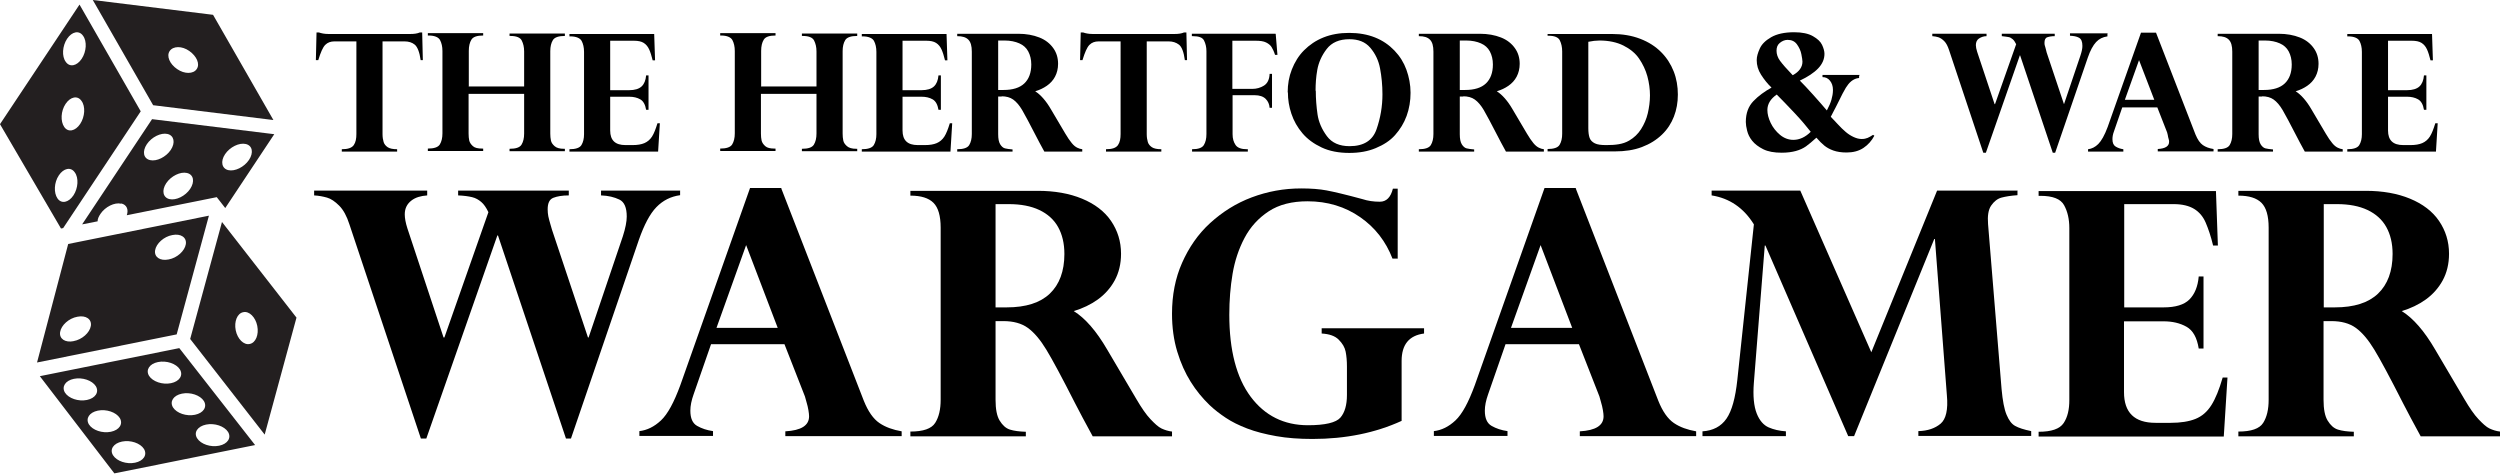 <?xml version="1.0" encoding="UTF-8"?>
<svg id="Layer_1" xmlns="http://www.w3.org/2000/svg" viewBox="0 0 114.76 21.74">
  <defs>
    <style>
      .cls-1 {
        fill: #231f20;
      }
    </style>
  </defs>
  <g>
    <path class="cls-1" d="M1.83,17.27l3.42,4.46,6.46-1.3-3.48-4.45-6.41,1.29ZM3.99,18.36c-.39.08-.84-.07-1.01-.34-.16-.27.02-.55.41-.63.39-.08.84.07,1.01.34.16.27-.02.55-.41.63ZM5.09,19.82c-.39.08-.84-.07-1.01-.34-.16-.27.02-.55.41-.63.39-.08.84.07,1.01.34.16.27-.02.55-.41.63ZM9.46,19.49c.39-.08.84.07,1.01.34.16.27-.02.55-.41.63s-.84-.07-1.01-.34.02-.55.41-.63ZM8.35,18.07c.39-.08.84.07,1.01.34.16.27-.02.55-.41.63-.39.08-.84-.07-1.01-.34-.16-.27.02-.55.41-.63ZM6.61,20.61c.16.27-.02.55-.41.63-.39.08-.84-.07-1.01-.34s.02-.55.41-.63c.39-.08.84.07,1.01.34ZM8.26,16.96c.16.27-.02.55-.41.63-.39.08-.84-.07-1.01-.34-.16-.27.02-.55.41-.63.39-.08.84.07,1.01.34Z"/>
    <path class="cls-1" d="M12.15,19.95l1.46-5.37-3.42-4.39-1.46,5.37,3.42,4.39ZM11.17,14.33c.27-.06.56.23.64.63s-.07.78-.35.83c-.27.06-.56-.23-.64-.63-.08-.4.07-.78.35-.83Z"/>
    <path class="cls-1" d="M9.78.68l-5.52-.68,2.77,4.83,5.52.68L9.78.68ZM8.13,3.17c-.34-.23-.5-.6-.34-.83s.56-.24.9,0,.5.6.34.83c-.15.23-.56.24-.9,0Z"/>
    <path class="cls-1" d="M5.57,9.34c.25.06.34.28.25.54l4.13-.83.39.5,2.25-3.39-5.61-.69-3.21,4.83.71-.14c0-.11.05-.22.13-.34.22-.33.65-.54.95-.47ZM11.28,6.61c.31.07.37.4.15.73s-.65.54-.95.47-.37-.4-.15-.73c.22-.33.65-.54.95-.47ZM8.58,7.94c.31.07.37.4.15.73s-.65.54-.95.47-.37-.4-.15-.73.65-.54.95-.47ZM6.74,6.62c.22-.33.65-.54.95-.47s.37.4.15.73-.65.54-.95.47c-.31-.07-.37-.4-.15-.73Z"/>
    <path class="cls-1" d="M0,5.7l2.8,4.79.1-.02,3.56-5.36L3.65.21,0,5.7ZM3.43,7.91c.19.25.16.73-.06,1.06s-.55.4-.73.14-.16-.73.06-1.06c.22-.33.55-.4.73-.14ZM3.74,4.63c.19.25.16.73-.06,1.06s-.55.4-.73.14-.16-.73.06-1.06c.22-.33.55-.4.73-.14ZM3.81,1.64c.19.25.16.73-.06,1.06s-.55.4-.73.14c-.19-.25-.16-.73.06-1.06s.55-.4.73-.14Z"/>
    <path class="cls-1" d="M9.59,9.9l-6.46,1.3-1.43,5.44,6.41-1.29,1.48-5.45ZM3.38,15.66c-.39.08-.67-.11-.62-.42.05-.31.4-.63.79-.7.39-.08.67.11.62.42-.05.31-.4.63-.8.7ZM7.74,11.91c-.39.08-.67-.11-.62-.42.05-.31.4-.63.79-.7.39-.08.67.11.62.42-.05.31-.4.63-.79.7Z"/>
  </g>
  <g>
    <g>
      <path d="M15.07,1.56h3.77c.17,0,.32-.02.43-.07h.11l.03,1.27h-.1c-.05-.37-.15-.61-.27-.71s-.28-.15-.47-.15h-1.01v4.26c0,.14.02.26.05.36s.1.18.19.24.24.09.43.09v.11h-2.54v-.11c.28,0,.46-.06.55-.19s.12-.3.12-.51V1.9h-1.01c-.17,0-.31.05-.42.16s-.21.34-.32.7h-.11l.03-1.27h.11c.11.04.26.07.43.07Z"/>
      <path d="M21.51,3.97h2.55v-1.61c0-.2-.04-.36-.11-.5s-.25-.21-.52-.21h-.04v-.11h2.54v.11c-.28,0-.47.06-.55.19s-.12.3-.12.51v3.78c0,.12.01.22.03.32s.08.18.17.26.23.12.43.12h.04v.11h-2.54v-.11c.29,0,.47-.06.55-.19s.12-.3.12-.51v-1.82h-2.55v1.82c0,.12.01.23.03.32s.08.18.17.26.23.11.43.11h.04v.11h-2.54v-.11c.28,0,.47-.06.55-.19s.12-.3.12-.51v-3.78c0-.2-.04-.37-.11-.5s-.25-.21-.52-.21h-.04v-.11h2.54v.11c-.28,0-.46.06-.54.19s-.12.3-.12.52v1.61Z"/>
      <path d="M30.03,1.56l.04,1.21h-.11c-.05-.2-.1-.37-.16-.5s-.14-.23-.25-.3-.26-.1-.45-.1h-1.09v2.27h.87c.26,0,.45-.06.57-.17s.19-.28.21-.51h.11v1.58h-.11c-.04-.24-.13-.4-.27-.48s-.31-.12-.51-.12h-.87v1.55c0,.45.23.67.7.67h.33c.22,0,.4-.03.54-.09s.26-.16.35-.3.17-.35.25-.61h.11l-.08,1.3h-4.07v-.11c.28,0,.47-.06.55-.19s.12-.3.12-.5v-3.78c0-.2-.04-.37-.11-.5s-.25-.21-.52-.21h-.04v-.11h3.9Z"/>
      <path d="M34.93,3.97h2.55v-1.61c0-.2-.04-.36-.11-.5s-.25-.21-.52-.21h-.04v-.11h2.54v.11c-.28,0-.47.06-.55.19s-.12.3-.12.51v3.78c0,.12.01.22.03.32s.08.18.17.26.23.12.43.12h.04v.11h-2.54v-.11c.29,0,.47-.06.55-.19s.12-.3.12-.51v-1.82h-2.55v1.82c0,.12.01.23.03.32s.08.18.17.26.23.11.43.11h.04v.11h-2.54v-.11c.28,0,.47-.06.55-.19s.12-.3.12-.51v-3.78c0-.2-.04-.37-.11-.5s-.25-.21-.52-.21h-.04v-.11h2.54v.11c-.28,0-.46.06-.54.19s-.12.3-.12.52v1.61Z"/>
      <path d="M43.45,1.56l.04,1.21h-.11c-.05-.2-.1-.37-.16-.5s-.14-.23-.25-.3-.26-.1-.45-.1h-1.09v2.27h.87c.26,0,.45-.06.57-.17s.19-.28.21-.51h.11v1.58h-.11c-.04-.24-.13-.4-.27-.48s-.31-.12-.51-.12h-.87v1.55c0,.45.23.67.7.67h.33c.22,0,.4-.03.54-.09s.26-.16.35-.3.17-.35.25-.61h.11l-.08,1.3h-4.07v-.11c.28,0,.47-.06.55-.19s.12-.3.12-.5v-3.78c0-.2-.04-.37-.11-.5s-.25-.21-.52-.21h-.04v-.11h3.9Z"/>
      <path d="M45.99,4.43h-.17v1.73c0,.21.03.36.09.46s.14.17.22.19.21.04.35.05v.1h-2.54v-.11c.28,0,.47-.06.55-.19s.12-.3.12-.51v-3.78c0-.26-.05-.44-.16-.55s-.27-.16-.51-.16v-.11h2.8c.37,0,.69.06.97.17s.49.28.64.49.22.45.22.72c0,.22-.05.42-.14.59s-.22.31-.38.42-.33.19-.53.25c.25.16.5.44.73.84l.65,1.1c.11.19.21.33.3.44s.17.17.25.21.15.06.23.07v.11h-1.74c-.17-.31-.3-.55-.39-.73-.29-.56-.5-.96-.63-1.18s-.27-.38-.41-.48-.32-.15-.54-.15ZM46.11,1.86h-.29v2.27h.25c.42,0,.74-.1.95-.3s.32-.49.32-.87c0-.23-.05-.43-.14-.6s-.23-.29-.41-.37-.41-.13-.67-.13Z"/>
      <path d="M50.15,1.56h3.77c.17,0,.32-.02.43-.07h.11l.03,1.27h-.1c-.05-.37-.14-.61-.27-.71s-.29-.15-.47-.15h-1.01v4.26c0,.14.02.26.05.36s.1.18.19.24.24.09.43.09v.11h-2.54v-.11c.28,0,.46-.06.55-.19s.12-.3.12-.51V1.9h-1.01c-.17,0-.31.05-.42.16s-.21.34-.32.7h-.11l.03-1.27h.11c.11.04.26.07.43.07Z"/>
      <path d="M58.56,1.56l.08.96h-.11c-.05-.16-.11-.28-.16-.36s-.13-.15-.25-.21-.28-.08-.49-.08h-1.06v2.21h.92c.19,0,.37-.05.53-.15s.25-.28.26-.54h.11v1.56h-.11c-.01-.16-.07-.3-.18-.41s-.28-.17-.51-.17h-1.01v1.79c0,.21.05.37.14.5s.27.19.52.19h.04v.11h-2.56v-.11c.28,0,.46-.06.54-.19s.12-.29.12-.51v-3.8c0-.19-.04-.35-.11-.49s-.24-.2-.52-.2h-.04v-.11h3.84Z"/>
      <path d="M59.11,4.24c0-.37.06-.72.19-1.05s.31-.63.56-.88.54-.45.89-.59.74-.21,1.18-.21.84.07,1.19.21.64.34.89.6.43.55.55.88.19.69.19,1.06-.06.73-.18,1.06-.3.62-.53.88-.53.45-.89.6-.76.22-1.21.22c-.48,0-.91-.08-1.27-.25s-.65-.38-.88-.65-.4-.57-.51-.9-.16-.65-.16-.98ZM60.4,4.17c0,.37.03.73.08,1.08s.2.69.43,1,.58.46,1.04.46c.65,0,1.06-.26,1.24-.78s.27-1.05.27-1.6c0-.42-.04-.82-.11-1.19s-.22-.68-.45-.95-.55-.39-.96-.39c-.46,0-.81.15-1.04.45s-.37.62-.43.95-.08.66-.08.96Z"/>
      <path d="M67.18,4.43h-.17v1.73c0,.21.03.36.09.46s.14.17.22.19.21.04.35.05v.1h-2.54v-.11c.28,0,.47-.06.55-.19s.12-.3.12-.51v-3.78c0-.26-.05-.44-.16-.55s-.27-.16-.51-.16v-.11h2.8c.37,0,.69.06.97.17s.49.28.64.49.22.45.22.72c0,.22-.05.42-.14.59s-.22.31-.38.42-.33.19-.53.25c.25.16.5.44.73.84l.65,1.1c.11.19.21.33.3.44s.17.17.25.21.15.06.23.07v.11h-1.74c-.17-.31-.3-.55-.39-.73-.29-.56-.5-.96-.63-1.18s-.27-.38-.41-.48-.32-.15-.54-.15ZM67.3,1.86h-.29v2.27h.25c.42,0,.74-.1.95-.3s.32-.49.32-.87c0-.23-.05-.43-.14-.6s-.23-.29-.41-.37-.41-.13-.67-.13Z"/>
      <path d="M71.04,1.56h2.95c.48,0,.91.07,1.3.22s.7.35.96.61.45.56.58.89.19.69.19,1.06-.06.7-.18,1.01-.3.59-.55.83-.55.43-.92.57-.78.2-1.24.2h-3.09v-.11c.28,0,.47-.06.55-.19s.12-.3.12-.51v-3.78c0-.2-.04-.37-.11-.51s-.25-.21-.52-.21h-.04v-.11ZM72.91,1.92v3.96c0,.19.02.34.06.45s.12.19.24.25.29.08.53.08c.21,0,.4-.01.57-.04s.33-.08.48-.17c.22-.13.4-.3.54-.52s.25-.47.31-.73.1-.54.1-.82-.04-.59-.12-.88-.21-.56-.38-.81-.42-.45-.72-.6-.67-.23-1.1-.23c-.15,0-.33.02-.52.06Z"/>
      <path d="M85.34,3.48v.1c-.14.01-.26.07-.36.15s-.18.19-.25.3-.2.36-.39.75c-.05.11-.11.21-.16.31s-.1.19-.14.27l.32.34c.13.14.25.26.37.36s.23.17.36.23.25.09.37.09c.11,0,.2-.02.27-.05s.16-.08.25-.14l.06.04c-.12.23-.29.42-.5.56s-.47.21-.77.21c-.24,0-.44-.03-.61-.09s-.31-.14-.42-.23-.23-.21-.36-.36c-.19.17-.35.31-.48.4s-.28.16-.46.21-.4.08-.65.08c-.35,0-.63-.05-.85-.16s-.39-.24-.51-.39-.19-.3-.23-.46-.06-.29-.06-.4c0-.41.12-.72.35-.96s.51-.44.83-.62c-.18-.17-.34-.37-.48-.59s-.2-.44-.2-.67c0-.16.05-.33.14-.53s.26-.37.52-.52.61-.23,1.06-.23c.36,0,.65.06.86.18s.35.25.42.4.11.29.11.41c0,.25-.1.47-.29.67s-.48.39-.84.56c.15.15.35.36.61.65s.47.53.63.72c.1-.19.17-.35.21-.49s.07-.29.07-.45c0-.18-.05-.32-.14-.43s-.2-.16-.34-.16v-.1h1.71ZM81.56,4.34c-.29.2-.43.44-.43.71,0,.18.05.38.15.59s.25.4.43.55.39.23.61.23c.28,0,.55-.12.8-.37-.18-.23-.42-.52-.74-.86s-.59-.62-.82-.85ZM82.3,3.45c.29-.16.44-.37.44-.62,0-.07-.02-.18-.05-.34s-.1-.31-.2-.45-.24-.21-.43-.21c-.13,0-.25.05-.36.14s-.15.21-.15.36.05.31.16.46.3.37.58.66Z"/>
      <path d="M96.74,1.56v.11c-.21.03-.38.11-.52.26s-.27.39-.38.71l-1.5,4.37h-.11l-1.5-4.47h-.01l-1.56,4.47h-.12l-1.57-4.71c-.06-.18-.13-.32-.22-.41s-.18-.15-.27-.18-.18-.04-.28-.05v-.11h2.49v.11c-.14,0-.26.05-.35.11s-.14.17-.14.3c0,.08.02.19.06.31l.8,2.4h.02l.97-2.75c-.05-.1-.1-.18-.16-.23s-.12-.09-.2-.1-.18-.03-.3-.04v-.11h2.43v.11c-.14,0-.25.02-.34.05s-.13.12-.13.25c0,.05,0,.1.02.15s.03.11.05.18.03.11.03.12l.79,2.36h.01l.75-2.22c.06-.18.09-.32.09-.44,0-.2-.05-.32-.16-.38s-.24-.08-.41-.09v-.11h1.73Z"/>
      <path d="M98.97,1.5l1.81,4.67c.1.24.21.4.34.49s.29.15.49.18v.11h-2.56v-.11c.35-.02.52-.13.52-.33,0-.03,0-.08-.02-.13s-.03-.12-.04-.18-.03-.1-.03-.12l-.45-1.15h-1.61l-.38,1.1c-.05.13-.07.25-.07.36,0,.17.05.28.15.34s.21.1.35.12v.11h-1.62v-.11c.17-.02.33-.1.47-.24s.29-.4.43-.78l1.53-4.33h.7ZM97.54,4.58h1.35l-.7-1.82-.65,1.82Z"/>
      <path d="M103.85,4.43h-.17v1.73c0,.21.03.36.09.46s.14.17.22.19.21.04.35.05v.1h-2.54v-.11c.28,0,.47-.06.55-.19s.12-.3.12-.51v-3.78c0-.26-.05-.44-.16-.55s-.27-.16-.51-.16v-.11h2.8c.37,0,.69.06.97.17s.49.28.64.49.22.45.22.72c0,.22-.05.42-.14.59s-.22.31-.38.42-.33.19-.53.25c.25.16.5.44.73.84l.65,1.1c.11.19.21.33.3.44s.17.17.25.21.15.06.23.07v.11h-1.74c-.17-.31-.3-.55-.39-.73-.29-.56-.5-.96-.63-1.18s-.27-.38-.41-.48-.32-.15-.54-.15ZM103.97,1.86h-.29v2.27h.25c.42,0,.74-.1.95-.3s.32-.49.32-.87c0-.23-.05-.43-.14-.6s-.23-.29-.41-.37-.41-.13-.67-.13Z"/>
      <path d="M111.64,1.56l.04,1.21h-.11c-.05-.2-.1-.37-.16-.5s-.14-.23-.25-.3-.26-.1-.45-.1h-1.09v2.27h.87c.26,0,.45-.06.57-.17s.19-.28.21-.51h.11v1.58h-.11c-.04-.24-.13-.4-.27-.48s-.31-.12-.51-.12h-.87v1.55c0,.45.23.67.7.67h.33c.22,0,.4-.03.54-.09s.26-.16.35-.3.17-.35.25-.61h.11l-.08,1.3h-4.07v-.11c.28,0,.47-.06.55-.19s.12-.3.12-.5v-3.78c0-.2-.04-.37-.11-.5s-.25-.21-.52-.21h-.04v-.11h3.9Z"/>
    </g>
    <g>
      <path d="M31.22,8.74v.22c-.43.06-.79.24-1.09.55s-.56.81-.8,1.49l-3.12,9.13h-.23l-3.12-9.32h-.03l-3.26,9.32h-.25l-3.28-9.83c-.12-.38-.28-.67-.47-.86s-.38-.32-.56-.37-.38-.09-.59-.1v-.22h5.19v.22c-.29.02-.54.09-.73.24s-.3.35-.3.63c0,.17.04.39.12.64l1.66,5.01h.04l2.02-5.75c-.1-.21-.21-.37-.33-.47s-.25-.18-.42-.22-.38-.07-.64-.08v-.22h5.08v.22c-.3,0-.53.04-.71.11s-.26.25-.26.53c0,.11.01.21.03.32s.06.23.1.38.07.23.07.24l1.65,4.94h.03l1.57-4.64c.12-.37.18-.68.18-.91,0-.41-.11-.67-.34-.78s-.51-.18-.84-.19v-.22h3.62Z"/>
      <path d="M35.86,8.64l3.79,9.75c.2.5.44.84.72,1.03s.62.31,1.02.38v.22h-5.34v-.22c.73-.04,1.09-.27,1.09-.69,0-.07-.01-.16-.03-.28s-.05-.25-.09-.38-.06-.22-.07-.25l-.94-2.4h-3.37l-.8,2.3c-.1.28-.15.53-.15.75,0,.35.1.58.31.7s.45.2.73.24v.22h-3.38v-.22c.35-.04.68-.2.99-.49s.6-.83.89-1.62l3.2-9.05h1.46ZM32.89,15.05h2.81l-1.45-3.8-1.36,3.8Z"/>
      <path d="M46.06,14.74h-.36v3.61c0,.43.06.75.19.96s.28.35.47.41.43.09.73.1v.21h-5.3v-.22c.59,0,.97-.13,1.14-.4s.25-.62.25-1.06v-7.9c0-.54-.11-.92-.33-1.14s-.57-.33-1.06-.33v-.22h5.85c.77,0,1.45.12,2.03.36s1.03.58,1.33,1.02.46.94.46,1.51c0,.46-.1.87-.29,1.22s-.46.65-.78.88-.7.41-1.1.53c.53.33,1.04.92,1.53,1.76l1.35,2.29c.23.39.44.7.64.91s.36.36.51.43.31.12.48.14v.22h-3.64c-.35-.64-.62-1.15-.81-1.52-.6-1.18-1.04-2-1.32-2.46s-.56-.79-.85-1-.67-.31-1.12-.31ZM46.31,9.37h-.61v4.74h.51c.88,0,1.54-.21,1.98-.63s.67-1.03.67-1.82c0-.49-.1-.9-.29-1.24s-.48-.6-.86-.78-.85-.27-1.4-.27Z"/>
      <path d="M64.14,11.87h-.22c-.3-.78-.79-1.42-1.48-1.9s-1.5-.73-2.42-.73c-.71,0-1.31.15-1.78.46s-.84.71-1.11,1.22-.45,1.06-.55,1.65-.15,1.22-.15,1.88c0,1.63.33,2.89.98,3.76s1.53,1.31,2.63,1.31c.79,0,1.29-.12,1.49-.35s.3-.58.3-1.04v-1.3c0-.26-.02-.49-.06-.69s-.15-.38-.32-.55-.43-.26-.78-.28v-.24h4.7v.24c-.69.09-1.03.51-1.03,1.26v2.75c-1.2.55-2.57.83-4.09.83-.61,0-1.17-.04-1.67-.13s-.94-.2-1.33-.35-.71-.31-.98-.49-.52-.37-.75-.59c-.32-.31-.61-.66-.86-1.06s-.46-.86-.62-1.39-.24-1.11-.24-1.74c0-.85.15-1.63.46-2.33s.73-1.32,1.29-1.83,1.19-.91,1.91-1.18,1.47-.41,2.27-.41c.45,0,.84.03,1.16.09s.88.19,1.65.4c.24.08.51.12.8.12.3,0,.5-.2.6-.6h.22v3.22Z"/>
      <path d="M72.33,8.64l3.79,9.75c.2.5.44.84.72,1.03s.62.31,1.02.38v.22h-5.34v-.22c.73-.04,1.09-.27,1.09-.69,0-.07-.01-.16-.03-.28s-.05-.25-.09-.38-.06-.22-.07-.25l-.94-2.4h-3.37l-.8,2.3c-.1.28-.15.53-.15.75,0,.35.1.58.31.7s.45.2.73.24v.22h-3.38v-.22c.35-.04.68-.2.99-.49s.6-.83.89-1.62l3.2-9.05h1.46ZM69.36,15.05h2.81l-1.45-3.8-1.36,3.8Z"/>
      <path d="M92.61,8.74v.22c-.3.02-.54.06-.73.11s-.35.18-.48.37-.17.48-.14.85l.62,7.57c.05.53.12.92.23,1.18s.23.42.39.51.4.17.74.24v.22h-5.18v-.22c.43-.01.77-.13,1.02-.34s.35-.65.29-1.3l-.55-7.18h-.03l-3.68,9.05h-.27l-3.8-8.75h-.03l-.5,6.29c-.05.62,0,1.09.13,1.42s.32.54.55.64.49.16.79.18v.22h-3.83v-.22c.48-.03.85-.22,1.1-.58s.41-.95.5-1.78l.76-7.14c-.47-.76-1.12-1.2-1.94-1.33v-.22h4.07l3.26,7.42,3.02-7.42h3.67Z"/>
      <path d="M101.72,8.74l.09,2.53h-.22c-.1-.42-.22-.77-.34-1.05s-.3-.49-.53-.63-.54-.22-.94-.22h-2.27v4.74h1.81c.54,0,.94-.12,1.18-.36s.39-.59.43-1.06h.22v3.31h-.22c-.08-.5-.26-.83-.56-1s-.65-.25-1.06-.25h-1.81v3.25c0,.94.48,1.41,1.45,1.41h.69c.46,0,.84-.06,1.14-.18s.54-.33.73-.63.36-.72.52-1.27h.22l-.17,2.71h-8.5v-.22c.59,0,.97-.13,1.15-.4s.26-.62.26-1.05v-7.9c0-.41-.08-.76-.24-1.05s-.52-.43-1.09-.43h-.08v-.22h8.14Z"/>
      <path d="M107.02,14.74h-.36v3.61c0,.43.06.75.19.96s.28.35.47.41.43.09.73.1v.21h-5.3v-.22c.59,0,.97-.13,1.14-.4s.25-.62.25-1.06v-7.9c0-.54-.11-.92-.33-1.14s-.57-.33-1.06-.33v-.22h5.85c.77,0,1.45.12,2.03.36s1.03.58,1.33,1.02.46.94.46,1.51c0,.46-.1.87-.29,1.22s-.46.65-.78.88-.7.41-1.1.53c.53.33,1.04.92,1.53,1.76l1.35,2.29c.23.39.44.7.64.91s.36.36.51.43.31.12.48.14v.22h-3.64c-.35-.64-.62-1.15-.81-1.52-.6-1.18-1.04-2-1.32-2.46s-.56-.79-.85-1-.67-.31-1.12-.31ZM107.28,9.37h-.61v4.74h.51c.88,0,1.54-.21,1.98-.63s.67-1.03.67-1.82c0-.49-.1-.9-.29-1.24s-.48-.6-.86-.78-.85-.27-1.4-.27Z"/>
    </g>
  </g>
</svg>
